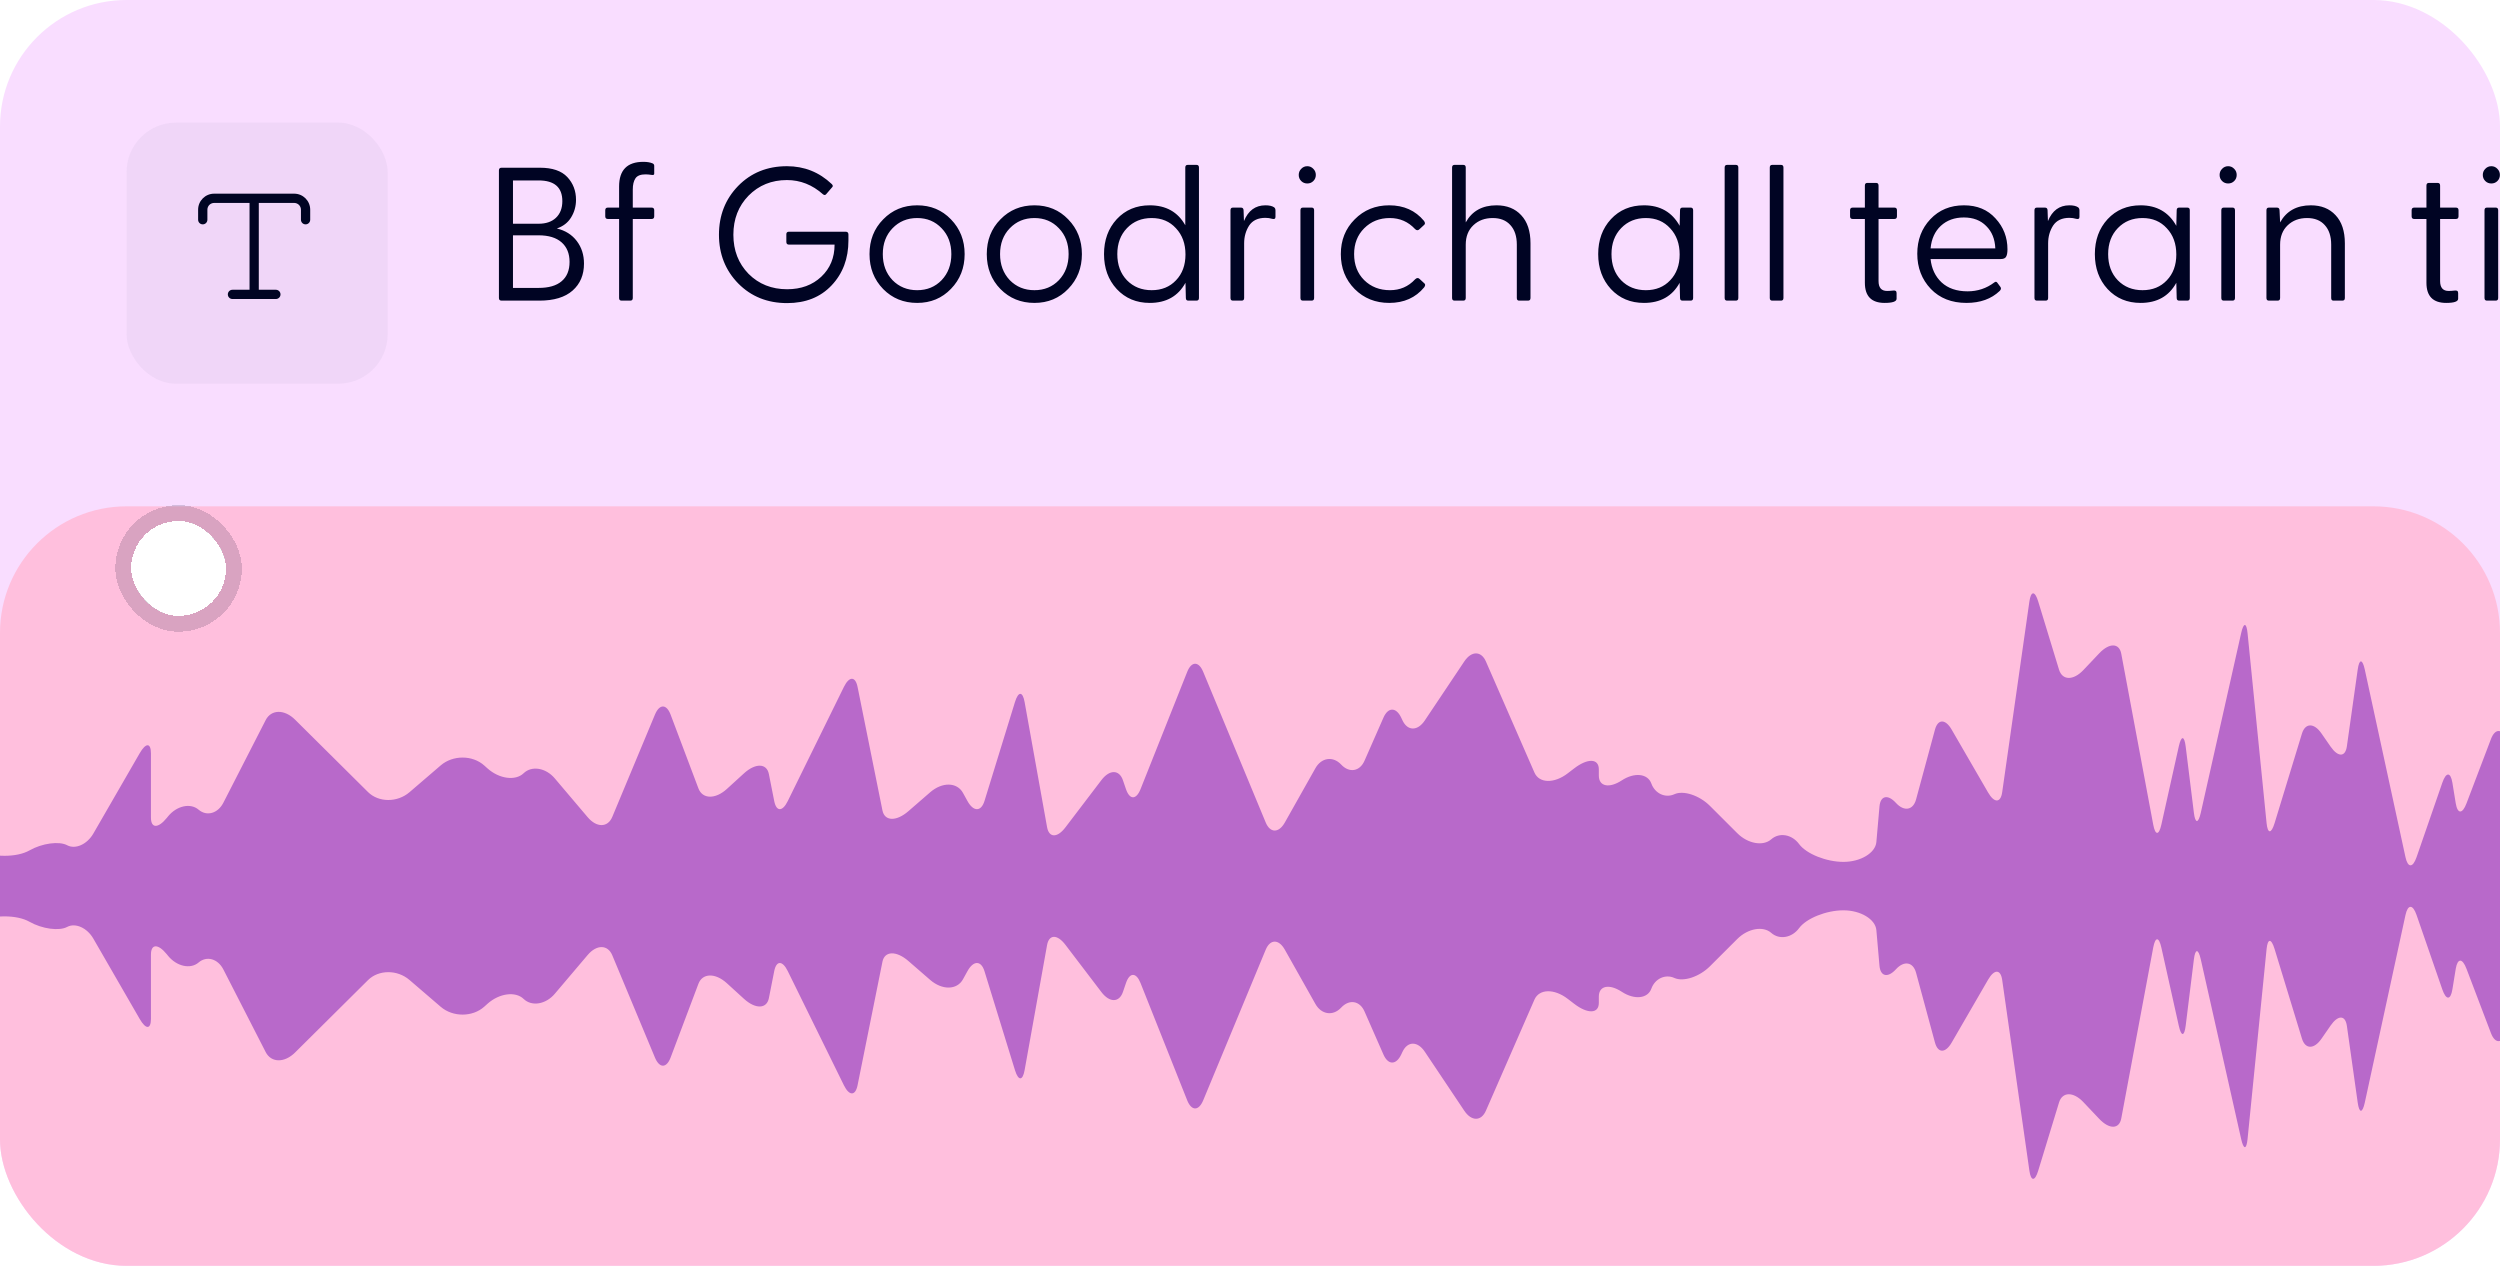 <svg width="158" height="80" viewBox="0 0 158 80" fill="none" xmlns="http://www.w3.org/2000/svg">
<g clip-path="url(#clip0_2570_11539)">
<rect width="158" height="80" rx="8" fill="#F9DDFF"/>
<rect x="8" y="7.75" width="16.5" height="16.5" rx="3.12" fill="#667085" fill-opacity="0.06"/>
<g clip-path="url(#clip1_2570_11539)">
<path fill-rule="evenodd" clip-rule="evenodd" d="M13.535 12.825C13.299 12.825 13.107 13.015 13.107 13.253V13.887C13.107 14.049 12.976 14.18 12.814 14.18C12.652 14.18 12.521 14.049 12.521 13.887V13.253C12.521 12.69 12.977 12.24 13.535 12.24H18.591C19.154 12.24 19.605 12.695 19.605 13.253V13.887C19.605 14.049 19.474 14.18 19.312 14.18C19.151 14.18 19.02 14.049 19.02 13.887V13.253C19.02 13.017 18.829 12.825 18.591 12.825H16.356V18.313H17.435C17.597 18.313 17.728 18.444 17.728 18.606C17.728 18.767 17.597 18.898 17.435 18.898H16.068C16.067 18.898 16.065 18.898 16.063 18.898C16.061 18.898 16.06 18.898 16.058 18.898H14.691C14.53 18.898 14.399 18.767 14.399 18.606C14.399 18.444 14.53 18.313 14.691 18.313H15.771V12.825H13.535Z" fill="#000423"/>
</g>
<path d="M31.7 19C31.588 19 31.532 18.944 31.532 18.832V10.768C31.532 10.656 31.588 10.6 31.7 10.6H34.124C34.908 10.6 35.484 10.796 35.852 11.188C36.22 11.58 36.404 12.06 36.404 12.628C36.404 13.036 36.3 13.408 36.092 13.744C35.892 14.072 35.592 14.304 35.192 14.44C35.728 14.568 36.148 14.832 36.452 15.232C36.756 15.632 36.908 16.108 36.908 16.66C36.908 17.372 36.668 17.94 36.188 18.364C35.708 18.788 35.008 19 34.088 19H31.7ZM32.42 14.14H34.04C34.504 14.14 34.868 14.016 35.132 13.768C35.404 13.512 35.54 13.16 35.54 12.712C35.54 11.84 35.04 11.404 34.04 11.404H32.42V14.14ZM32.42 18.196H34.04C34.68 18.196 35.164 18.056 35.492 17.776C35.828 17.496 35.996 17.088 35.996 16.552C35.996 16.024 35.828 15.612 35.492 15.316C35.156 15.02 34.672 14.872 34.04 14.872H32.42V18.196ZM39.283 19C39.179 19 39.127 18.944 39.127 18.832V13.84H38.419C38.307 13.84 38.252 13.784 38.252 13.672V13.288C38.252 13.176 38.307 13.12 38.419 13.12H39.127V11.788C39.127 10.748 39.639 10.228 40.663 10.228C40.895 10.228 41.087 10.26 41.239 10.324C41.312 10.356 41.347 10.408 41.347 10.48V10.972C41.347 11.044 41.3 11.072 41.203 11.056C41.044 11.032 40.907 11.02 40.795 11.02C40.483 11.02 40.272 11.104 40.16 11.272C40.047 11.44 39.992 11.676 39.992 11.98V13.12H41.179C41.291 13.12 41.347 13.176 41.347 13.288V13.672C41.347 13.784 41.291 13.84 41.179 13.84H39.992V18.832C39.992 18.944 39.94 19 39.836 19H39.283ZM49.745 19.156C48.505 19.156 47.477 18.744 46.661 17.92C45.846 17.088 45.438 16.06 45.438 14.836C45.438 13.612 45.842 12.584 46.65 11.752C47.465 10.92 48.493 10.504 49.733 10.504C50.83 10.504 51.773 10.88 52.566 11.632C52.645 11.712 52.654 11.78 52.59 11.836L52.218 12.268C52.161 12.34 52.093 12.344 52.014 12.28C51.342 11.68 50.581 11.38 49.733 11.38C48.766 11.38 47.958 11.708 47.309 12.364C46.669 13.02 46.349 13.844 46.349 14.836C46.349 15.828 46.669 16.652 47.309 17.308C47.958 17.956 48.77 18.28 49.745 18.28C50.626 18.28 51.346 18.016 51.906 17.488C52.465 16.96 52.745 16.284 52.745 15.46H49.865C49.754 15.46 49.697 15.404 49.697 15.292V14.8C49.697 14.696 49.754 14.644 49.865 14.644H53.441C53.562 14.644 53.621 14.704 53.621 14.824V15.196C53.621 16.34 53.266 17.288 52.553 18.04C51.849 18.784 50.913 19.156 49.745 19.156ZM60.101 18.256C59.533 18.848 58.821 19.144 57.965 19.144C57.109 19.144 56.393 18.852 55.817 18.268C55.241 17.676 54.953 16.94 54.953 16.06C54.953 15.18 55.241 14.448 55.817 13.864C56.393 13.272 57.109 12.976 57.965 12.976C58.821 12.976 59.533 13.272 60.101 13.864C60.677 14.456 60.965 15.188 60.965 16.06C60.965 16.932 60.677 17.664 60.101 18.256ZM56.405 17.704C56.821 18.128 57.341 18.34 57.965 18.34C58.589 18.34 59.105 18.128 59.513 17.704C59.921 17.272 60.125 16.724 60.125 16.06C60.125 15.396 59.921 14.852 59.513 14.428C59.105 13.996 58.589 13.78 57.965 13.78C57.341 13.78 56.821 13.996 56.405 14.428C55.997 14.852 55.793 15.396 55.793 16.06C55.793 16.724 55.997 17.272 56.405 17.704ZM67.512 18.256C66.944 18.848 66.232 19.144 65.376 19.144C64.52 19.144 63.804 18.852 63.228 18.268C62.652 17.676 62.364 16.94 62.364 16.06C62.364 15.18 62.652 14.448 63.228 13.864C63.804 13.272 64.52 12.976 65.376 12.976C66.232 12.976 66.944 13.272 67.512 13.864C68.088 14.456 68.376 15.188 68.376 16.06C68.376 16.932 68.088 17.664 67.512 18.256ZM63.816 17.704C64.232 18.128 64.752 18.34 65.376 18.34C66 18.34 66.516 18.128 66.924 17.704C67.332 17.272 67.536 16.724 67.536 16.06C67.536 15.396 67.332 14.852 66.924 14.428C66.516 13.996 66 13.78 65.376 13.78C64.752 13.78 64.232 13.996 63.816 14.428C63.408 14.852 63.204 15.396 63.204 16.06C63.204 16.724 63.408 17.272 63.816 17.704ZM72.666 19.144C71.818 19.144 71.122 18.852 70.578 18.268C70.042 17.684 69.774 16.948 69.774 16.06C69.774 15.172 70.042 14.436 70.578 13.852C71.122 13.268 71.818 12.976 72.666 12.976C73.69 12.976 74.438 13.396 74.91 14.236V10.588C74.91 10.476 74.962 10.42 75.066 10.42H75.618C75.722 10.42 75.774 10.476 75.774 10.588V18.832C75.774 18.944 75.722 19 75.618 19H75.102C74.998 19 74.946 18.944 74.946 18.832L74.922 17.872C74.458 18.72 73.706 19.144 72.666 19.144ZM71.226 17.716C71.634 18.132 72.154 18.34 72.786 18.34C73.418 18.34 73.93 18.132 74.322 17.716C74.722 17.3 74.922 16.756 74.922 16.084C74.922 15.404 74.722 14.852 74.322 14.428C73.93 13.996 73.418 13.78 72.786 13.78C72.154 13.78 71.634 13.992 71.226 14.416C70.818 14.84 70.614 15.388 70.614 16.06C70.614 16.74 70.818 17.292 71.226 17.716ZM77.922 19C77.818 19 77.766 18.944 77.766 18.832V13.288C77.766 13.176 77.818 13.12 77.922 13.12H78.426C78.538 13.12 78.594 13.18 78.594 13.3L78.618 13.972C78.89 13.308 79.342 12.976 79.974 12.976C80.214 12.976 80.394 13.016 80.514 13.096C80.578 13.136 80.61 13.204 80.61 13.3V13.708C80.61 13.828 80.538 13.868 80.394 13.828C80.266 13.788 80.126 13.768 79.974 13.768C79.502 13.768 79.158 13.932 78.942 14.26C78.734 14.588 78.63 14.96 78.63 15.376V18.832C78.63 18.944 78.578 19 78.474 19H77.922ZM83.004 11.44C82.9 11.544 82.772 11.596 82.62 11.596C82.468 11.596 82.34 11.544 82.236 11.44C82.132 11.336 82.08 11.208 82.08 11.056C82.08 10.904 82.132 10.776 82.236 10.672C82.34 10.56 82.468 10.504 82.62 10.504C82.772 10.504 82.9 10.56 83.004 10.672C83.108 10.776 83.16 10.904 83.16 11.056C83.16 11.208 83.108 11.336 83.004 11.44ZM82.344 19C82.24 19 82.188 18.944 82.188 18.832V13.288C82.188 13.176 82.24 13.12 82.344 13.12H82.896C83 13.12 83.052 13.176 83.052 13.288V18.832C83.052 18.944 83 19 82.896 19H82.344ZM87.8 19.144C86.928 19.144 86.2 18.852 85.616 18.268C85.032 17.676 84.74 16.94 84.74 16.06C84.74 15.18 85.032 14.448 85.616 13.864C86.2 13.272 86.928 12.976 87.8 12.976C88.72 12.976 89.452 13.304 89.996 13.96C90.068 14.064 90.076 14.144 90.02 14.2L89.708 14.488C89.62 14.576 89.528 14.572 89.432 14.476C89 14.012 88.468 13.78 87.836 13.78C87.188 13.78 86.648 13.996 86.216 14.428C85.792 14.852 85.58 15.396 85.58 16.06C85.58 16.732 85.792 17.28 86.216 17.704C86.648 18.128 87.192 18.34 87.848 18.34C88.48 18.34 89.008 18.112 89.432 17.656C89.536 17.552 89.632 17.544 89.72 17.632L90.032 17.92C90.088 17.976 90.08 18.056 90.008 18.16C89.464 18.816 88.728 19.144 87.8 19.144ZM94.579 12.976C95.235 12.976 95.755 13.184 96.139 13.6C96.531 14.016 96.727 14.608 96.727 15.376V18.832C96.727 18.944 96.675 19 96.571 19H96.007C95.911 19 95.863 18.944 95.863 18.832V15.46C95.863 14.932 95.727 14.52 95.455 14.224C95.191 13.928 94.819 13.78 94.339 13.78C93.843 13.78 93.435 13.932 93.115 14.236C92.795 14.54 92.635 14.948 92.635 15.46V18.832C92.635 18.944 92.583 19 92.479 19H91.927C91.823 19 91.771 18.944 91.771 18.832V10.588C91.771 10.476 91.823 10.42 91.927 10.42H92.479C92.583 10.42 92.635 10.476 92.635 10.588V14.056C93.035 13.336 93.683 12.976 94.579 12.976ZM103.898 19.144C103.05 19.144 102.354 18.852 101.81 18.268C101.274 17.684 101.006 16.948 101.006 16.06C101.006 15.172 101.274 14.436 101.81 13.852C102.354 13.268 103.05 12.976 103.898 12.976C104.922 12.976 105.674 13.408 106.154 14.272L106.178 13.288C106.178 13.176 106.23 13.12 106.334 13.12H106.85C106.954 13.12 107.006 13.176 107.006 13.288V18.832C107.006 18.944 106.954 19 106.85 19H106.334C106.23 19 106.178 18.944 106.178 18.832L106.154 17.872C105.69 18.72 104.938 19.144 103.898 19.144ZM102.458 17.716C102.866 18.132 103.386 18.34 104.018 18.34C104.65 18.34 105.162 18.132 105.554 17.716C105.954 17.3 106.154 16.756 106.154 16.084C106.154 15.404 105.954 14.852 105.554 14.428C105.162 13.996 104.65 13.78 104.018 13.78C103.386 13.78 102.866 13.992 102.458 14.416C102.05 14.84 101.846 15.388 101.846 16.06C101.846 16.74 102.05 17.292 102.458 17.716ZM109.154 19C109.05 19 108.998 18.944 108.998 18.832V10.588C108.998 10.476 109.05 10.42 109.154 10.42H109.706C109.81 10.42 109.862 10.476 109.862 10.588V18.832C109.862 18.944 109.81 19 109.706 19H109.154ZM112.006 19C111.902 19 111.85 18.944 111.85 18.832V10.588C111.85 10.476 111.902 10.42 112.006 10.42H112.558C112.662 10.42 112.714 10.476 112.714 10.588V18.832C112.714 18.944 112.662 19 112.558 19H112.006ZM119.108 19.144C118.276 19.144 117.86 18.72 117.86 17.872V13.84H117.092C116.98 13.84 116.924 13.784 116.924 13.672V13.288C116.924 13.176 116.98 13.12 117.092 13.12H117.86V11.728C117.86 11.616 117.912 11.56 118.016 11.56H118.568C118.672 11.56 118.724 11.616 118.724 11.728V13.12H119.72C119.832 13.12 119.888 13.176 119.888 13.288V13.672C119.888 13.784 119.832 13.84 119.72 13.84H118.724V17.764C118.724 18.18 118.904 18.388 119.264 18.388C119.368 18.388 119.492 18.38 119.636 18.364C119.788 18.34 119.864 18.392 119.864 18.52V18.88C119.864 19.056 119.612 19.144 119.108 19.144ZM124.28 19.144C123.344 19.144 122.592 18.848 122.024 18.256C121.456 17.656 121.172 16.916 121.172 16.036C121.172 15.164 121.448 14.436 122 13.852C122.552 13.268 123.26 12.976 124.124 12.976C124.956 12.976 125.62 13.252 126.116 13.804C126.62 14.348 126.872 15 126.872 15.76C126.872 15.984 126.84 16.144 126.776 16.24C126.72 16.328 126.608 16.372 126.44 16.372H122.012C122.076 16.98 122.308 17.472 122.708 17.848C123.116 18.224 123.664 18.412 124.352 18.412C124.984 18.412 125.548 18.224 126.044 17.848C126.116 17.792 126.176 17.796 126.224 17.86L126.428 18.136C126.484 18.216 126.468 18.3 126.38 18.388C125.852 18.892 125.152 19.144 124.28 19.144ZM122.012 15.7H126.104C126.08 15.108 125.888 14.636 125.528 14.284C125.176 13.924 124.704 13.744 124.112 13.744C123.528 13.744 123.044 13.92 122.66 14.272C122.284 14.624 122.068 15.1 122.012 15.7ZM128.734 19C128.63 19 128.578 18.944 128.578 18.832V13.288C128.578 13.176 128.63 13.12 128.734 13.12H129.238C129.35 13.12 129.406 13.18 129.406 13.3L129.43 13.972C129.702 13.308 130.154 12.976 130.786 12.976C131.026 12.976 131.206 13.016 131.326 13.096C131.39 13.136 131.422 13.204 131.422 13.3V13.708C131.422 13.828 131.35 13.868 131.206 13.828C131.078 13.788 130.938 13.768 130.786 13.768C130.314 13.768 129.97 13.932 129.754 14.26C129.546 14.588 129.442 14.96 129.442 15.376V18.832C129.442 18.944 129.39 19 129.286 19H128.734ZM135.287 19.144C134.439 19.144 133.743 18.852 133.199 18.268C132.663 17.684 132.395 16.948 132.395 16.06C132.395 15.172 132.663 14.436 133.199 13.852C133.743 13.268 134.439 12.976 135.287 12.976C136.311 12.976 137.063 13.408 137.543 14.272L137.567 13.288C137.567 13.176 137.619 13.12 137.723 13.12H138.239C138.343 13.12 138.395 13.176 138.395 13.288V18.832C138.395 18.944 138.343 19 138.239 19H137.723C137.619 19 137.567 18.944 137.567 18.832L137.543 17.872C137.079 18.72 136.327 19.144 135.287 19.144ZM133.847 17.716C134.255 18.132 134.775 18.34 135.407 18.34C136.039 18.34 136.551 18.132 136.943 17.716C137.343 17.3 137.543 16.756 137.543 16.084C137.543 15.404 137.343 14.852 136.943 14.428C136.551 13.996 136.039 13.78 135.407 13.78C134.775 13.78 134.255 13.992 133.847 14.416C133.439 14.84 133.235 15.388 133.235 16.06C133.235 16.74 133.439 17.292 133.847 17.716ZM141.203 11.44C141.099 11.544 140.971 11.596 140.819 11.596C140.667 11.596 140.539 11.544 140.435 11.44C140.331 11.336 140.279 11.208 140.279 11.056C140.279 10.904 140.331 10.776 140.435 10.672C140.539 10.56 140.667 10.504 140.819 10.504C140.971 10.504 141.099 10.56 141.203 10.672C141.307 10.776 141.359 10.904 141.359 11.056C141.359 11.208 141.307 11.336 141.203 11.44ZM140.543 19C140.439 19 140.387 18.944 140.387 18.832V13.288C140.387 13.176 140.439 13.12 140.543 13.12H141.095C141.199 13.12 141.251 13.176 141.251 13.288V18.832C141.251 18.944 141.199 19 141.095 19H140.543ZM143.395 19C143.291 19 143.239 18.944 143.239 18.832V13.288C143.239 13.176 143.291 13.12 143.395 13.12H143.899C144.011 13.12 144.067 13.18 144.067 13.3L144.103 14.056C144.503 13.336 145.151 12.976 146.047 12.976C146.703 12.976 147.223 13.184 147.607 13.6C147.999 14.016 148.195 14.608 148.195 15.376V18.832C148.195 18.944 148.143 19 148.039 19H147.475C147.379 19 147.331 18.944 147.331 18.832V15.46C147.331 14.932 147.195 14.52 146.923 14.224C146.659 13.928 146.287 13.78 145.807 13.78C145.311 13.78 144.903 13.932 144.583 14.236C144.263 14.54 144.103 14.948 144.103 15.46V18.832C144.103 18.944 144.051 19 143.947 19H143.395ZM154.599 19.144C153.767 19.144 153.351 18.72 153.351 17.872V13.84H152.583C152.471 13.84 152.415 13.784 152.415 13.672V13.288C152.415 13.176 152.471 13.12 152.583 13.12H153.351V11.728C153.351 11.616 153.403 11.56 153.507 11.56H154.059C154.163 11.56 154.215 11.616 154.215 11.728V13.12H155.211C155.323 13.12 155.379 13.176 155.379 13.288V13.672C155.379 13.784 155.323 13.84 155.211 13.84H154.215V17.764C154.215 18.18 154.395 18.388 154.755 18.388C154.859 18.388 154.983 18.38 155.127 18.364C155.279 18.34 155.355 18.392 155.355 18.52V18.88C155.355 19.056 155.103 19.144 154.599 19.144ZM157.837 11.44C157.733 11.544 157.605 11.596 157.453 11.596C157.301 11.596 157.173 11.544 157.069 11.44C156.965 11.336 156.913 11.208 156.913 11.056C156.913 10.904 156.965 10.776 157.069 10.672C157.173 10.56 157.301 10.504 157.453 10.504C157.605 10.504 157.733 10.56 157.837 10.672C157.941 10.776 157.993 10.904 157.993 11.056C157.993 11.208 157.941 11.336 157.837 11.44ZM157.177 19C157.073 19 157.021 18.944 157.021 18.832V13.288C157.021 13.176 157.073 13.12 157.177 13.12H157.729C157.833 13.12 157.885 13.176 157.885 13.288V18.832C157.885 18.944 157.833 19 157.729 19H157.177ZM162.681 19.144C161.745 19.144 160.993 18.848 160.425 18.256C159.857 17.656 159.573 16.916 159.573 16.036C159.573 15.164 159.849 14.436 160.401 13.852C160.953 13.268 161.661 12.976 162.525 12.976C163.357 12.976 164.021 13.252 164.517 13.804C165.021 14.348 165.273 15 165.273 15.76C165.273 15.984 165.241 16.144 165.177 16.24C165.121 16.328 165.009 16.372 164.841 16.372H160.413C160.477 16.98 160.709 17.472 161.109 17.848C161.517 18.224 162.065 18.412 162.753 18.412C163.385 18.412 163.949 18.224 164.445 17.848C164.517 17.792 164.577 17.796 164.625 17.86L164.829 18.136C164.885 18.216 164.869 18.3 164.781 18.388C164.253 18.892 163.553 19.144 162.681 19.144ZM160.413 15.7H164.505C164.481 15.108 164.289 14.636 163.929 14.284C163.577 13.924 163.105 13.744 162.513 13.744C161.929 13.744 161.445 13.92 161.061 14.272C160.685 14.624 160.469 15.1 160.413 15.7ZM167.135 19C167.031 19 166.979 18.944 166.979 18.832V13.288C166.979 13.176 167.031 13.12 167.135 13.12H167.639C167.751 13.12 167.807 13.18 167.807 13.3L167.831 13.972C168.103 13.308 168.555 12.976 169.187 12.976C169.427 12.976 169.607 13.016 169.727 13.096C169.791 13.136 169.823 13.204 169.823 13.3V13.708C169.823 13.828 169.751 13.868 169.607 13.828C169.479 13.788 169.339 13.768 169.187 13.768C168.715 13.768 168.371 13.932 168.155 14.26C167.947 14.588 167.843 14.96 167.843 15.376V18.832C167.843 18.944 167.791 19 167.687 19H167.135ZM173.129 19.144C172.313 19.144 171.677 18.848 171.221 18.256C171.141 18.168 171.137 18.068 171.209 17.956L171.389 17.716C171.469 17.612 171.561 17.612 171.665 17.716C172.081 18.164 172.561 18.388 173.105 18.388C173.457 18.388 173.741 18.308 173.957 18.148C174.173 17.988 174.281 17.76 174.281 17.464C174.281 17.208 174.201 17 174.041 16.84C173.889 16.68 173.661 16.536 173.357 16.408L172.661 16.12C171.781 15.752 171.341 15.228 171.341 14.548C171.341 14.076 171.513 13.696 171.857 13.408C172.209 13.12 172.637 12.976 173.141 12.976C173.853 12.976 174.425 13.248 174.857 13.792C174.929 13.872 174.925 13.96 174.845 14.056L174.653 14.272C174.565 14.376 174.469 14.376 174.365 14.272C173.997 13.896 173.601 13.708 173.177 13.708C172.889 13.708 172.649 13.78 172.457 13.924C172.265 14.06 172.169 14.26 172.169 14.524C172.169 14.78 172.249 14.98 172.409 15.124C172.569 15.268 172.825 15.412 173.177 15.556L173.753 15.796C174.193 15.972 174.533 16.188 174.773 16.444C175.013 16.692 175.133 17.028 175.133 17.452C175.133 17.98 174.937 18.396 174.545 18.7C174.161 18.996 173.689 19.144 173.129 19.144Z" fill="#000423"/>
<g clip-path="url(#clip2_2570_11539)">
<path d="M0 40C0 35.582 3.582 32 8 32H150C154.418 32 158 35.582 158 40V80H0V40Z" fill="#FFBFDD"/>
<path d="M290 55.605C289.621 55.584 289.229 55.572 288.826 55.572H286.545C283.691 55.572 280.424 55.212 279.283 54.772C278.142 54.332 276.881 54.197 276.481 54.472C276.083 54.747 274.816 54.457 273.667 53.828L273.281 53.616C272.132 52.987 270.772 52.899 270.257 53.422C269.744 53.944 268.672 53.832 267.874 53.171L267.453 52.822C266.657 52.161 265.536 52.094 264.966 52.671C264.395 53.249 263.637 53.163 263.28 52.481L261.881 49.811C261.523 49.129 260.603 49.112 259.835 49.775L258.683 50.767C257.916 51.429 256.867 51.746 256.353 51.471C255.841 51.196 255.093 51.342 254.694 51.796C254.294 52.25 253.563 52.067 253.071 51.39L252.167 50.152C251.674 49.474 250.615 49.382 249.817 49.945C249.018 50.509 248.17 50.41 247.93 49.725L247.14 47.465C246.902 46.78 246.385 46.777 245.994 47.458L244.719 49.682C244.328 50.363 243.776 50.361 243.494 49.676L240.579 42.613C240.296 41.928 239.872 41.929 239.637 42.614L237.588 48.574C237.353 49.259 236.814 49.264 236.39 48.584L235.439 47.056C235.016 46.376 234.168 46.369 233.555 47.041L233.501 47.099C232.888 47.77 232.234 47.758 232.046 47.072L231.07 43.516C230.881 42.83 230.306 42.82 229.793 43.494C229.279 44.168 228.611 44.16 228.308 43.476L227.128 40.811C226.825 40.127 226.374 40.128 226.126 40.813L224.125 46.324C223.876 47.009 223.467 47.009 223.218 46.324L220.184 38.013C219.934 37.328 219.453 37.326 219.112 38.009L217.235 41.777C216.895 42.46 216.208 42.465 215.708 41.788L214.829 40.599C214.33 39.922 213.678 39.928 213.386 40.611L211.963 43.925C211.67 44.61 211.394 44.606 211.349 43.919L210.885 36.517C210.842 35.83 210.607 35.827 210.363 36.513L207.932 43.323C207.686 44.008 207.255 44.009 206.97 43.324L205.928 40.812C205.646 40.127 205.327 40.13 205.224 40.817L204.358 46.519C204.254 47.206 204.123 47.206 204.067 46.519L203.44 38.767C203.384 38.08 203.178 38.079 202.983 38.764L202.242 41.37C202.046 42.057 201.7 42.359 201.471 42.043C201.241 41.727 200.877 42.029 200.658 42.714L200.001 44.772C199.781 45.458 199.438 45.457 199.238 44.771L198.93 43.715C198.73 43.029 198.192 42.917 197.735 43.468C197.279 44.018 196.648 43.909 196.333 43.225L195.197 40.759C194.88 40.076 194.579 40.079 194.527 40.767L193.889 49.019C193.837 49.706 193.529 49.71 193.205 49.027L191.893 46.26C191.569 45.577 190.976 45.457 190.578 45.993C190.178 46.529 189.577 46.409 189.245 45.727L188.797 44.809C188.463 44.126 188.042 44.129 187.86 44.815C187.86 44.815 186.324 50.568 186.324 51.019C186.324 51.469 184.664 48.159 184.664 48.159C184.321 47.477 183.777 47.477 183.45 48.16L182.559 50.027C182.233 50.71 181.641 50.909 181.242 50.468C180.842 50.028 179.985 50.216 179.334 50.886L177.96 52.302C177.311 52.971 176.751 52.957 176.717 52.269L176.221 42.467C176.187 41.779 175.891 41.776 175.563 42.459L172.394 49.077C172.067 49.76 171.422 49.764 170.957 49.086L169.945 47.602C169.482 46.923 168.808 46.926 168.446 47.608L167.271 49.829C166.91 50.511 166.53 50.507 166.429 49.82L164.93 39.667C164.829 38.979 164.485 38.976 164.166 39.66L160.138 48.277C159.819 48.96 159.33 48.959 159.048 48.275L158.408 46.713C158.128 46.028 157.685 46.029 157.426 46.714L155.882 50.775C155.623 51.459 155.318 51.458 155.203 50.77L154.991 49.468C154.878 48.781 154.593 48.78 154.356 49.465L152.726 54.175C152.49 54.86 152.175 54.859 152.026 54.172L149.455 42.316C149.305 41.629 149.103 41.63 149.007 42.317L148.322 47.169C148.225 47.857 147.764 47.864 147.294 47.186L146.716 46.352C146.247 45.673 145.692 45.679 145.482 46.365L143.754 52.023C143.545 52.709 143.317 52.708 143.248 52.02L142.046 40.017C141.978 39.329 141.794 39.329 141.641 40.015L139.089 51.371C138.935 52.058 138.738 52.058 138.654 51.37L138.134 47.169C138.048 46.481 137.854 46.48 137.701 47.168L136.597 52.122C136.444 52.808 136.214 52.808 136.085 52.122L134.064 41.317C133.935 40.63 133.311 40.616 132.674 41.287L131.667 42.35C131.031 43.02 130.34 43.007 130.13 42.321L128.815 38.014C128.608 37.328 128.354 37.329 128.257 38.017L126.538 50.07C126.44 50.758 126.038 50.763 125.645 50.082L123.343 46.107C122.948 45.426 122.475 45.43 122.289 46.116L121.096 50.522C120.911 51.209 120.339 51.308 119.824 50.745C119.311 50.181 118.843 50.282 118.783 50.97L118.586 53.221C118.524 53.908 117.589 54.471 116.506 54.471C115.422 54.471 114.16 53.964 113.704 53.346C113.248 52.727 112.454 52.592 111.941 53.045C111.427 53.499 110.459 53.324 109.793 52.655L108.071 50.935C107.403 50.266 106.389 49.933 105.82 50.195C105.248 50.456 104.595 50.152 104.366 49.52C104.139 48.887 103.297 48.797 102.499 49.319C101.699 49.842 101.046 49.707 101.046 49.019V48.619C101.046 47.931 100.345 47.906 99.489 48.562L99.077 48.877C98.221 49.533 97.275 49.51 96.977 48.826L93.912 41.811C93.615 41.127 92.998 41.123 92.544 41.802L90.046 45.535C89.592 46.214 88.957 46.21 88.637 45.527L88.559 45.361C88.236 44.678 87.729 44.678 87.431 45.362L86.238 48.076C85.939 48.76 85.273 48.869 84.76 48.319C84.246 47.769 83.51 47.876 83.13 48.558L81.202 51.981C80.819 52.663 80.274 52.66 79.991 51.976L76.043 42.462C75.759 41.778 75.304 41.778 75.031 42.463L72.081 49.876C71.808 50.56 71.395 50.559 71.162 49.874L70.971 49.316C70.738 48.63 70.127 48.623 69.612 49.299L67.334 52.291C66.819 52.967 66.298 52.958 66.174 52.272L64.755 44.368C64.632 43.681 64.359 43.68 64.147 44.365L62.219 50.623C62.006 51.309 61.526 51.312 61.147 50.631L60.859 50.109C60.481 49.427 59.548 49.412 58.785 50.074L57.411 51.266C56.648 51.928 55.91 51.908 55.771 51.221L54.199 43.417C54.062 42.73 53.673 42.727 53.336 43.41L49.786 50.629C49.451 51.312 49.064 51.308 48.93 50.621L48.593 48.919C48.457 48.232 47.748 48.213 47.017 48.878L45.938 49.862C45.208 50.527 44.398 50.51 44.14 49.826L42.382 45.164C42.123 44.479 41.679 44.479 41.393 45.163L38.697 51.627C38.411 52.311 37.711 52.319 37.14 51.646L35.063 49.195C34.493 48.521 33.605 48.375 33.092 48.87C32.578 49.365 31.552 49.227 30.81 48.563L30.602 48.377C29.86 47.713 28.623 47.711 27.852 48.374L25.881 50.067C25.111 50.729 23.929 50.724 23.256 50.056L18.65 45.484C17.977 44.816 17.14 44.828 16.791 45.51L14.118 50.73C13.769 51.413 13.064 51.611 12.55 51.171C12.035 50.731 11.167 50.923 10.618 51.598L10.54 51.694C9.99 52.369 9.54 52.359 9.54 51.671V47.62C9.54 46.932 9.219 46.927 8.827 47.608L5.898 52.683C5.505 53.364 4.764 53.696 4.249 53.421C3.736 53.146 2.662 53.292 1.863 53.746C1.064 54.2 -0.428 54.2 -1.456 53.746C-2.484 53.292 -3.884 53.191 -4.568 53.521C-5.253 53.851 -6.561 53.795 -7.473 53.396C-8.387 52.997 -9.881 52.929 -10.794 53.246C-11.706 53.562 -13.201 53.315 -14.114 52.696C-15.027 52.078 -16.241 51.908 -16.811 52.321C-17.382 52.734 -17.756 52.61 -17.641 52.046C-17.528 51.482 -18.088 51.325 -18.886 51.696C-19.685 52.067 -20.526 51.82 -20.753 51.146C-20.982 50.472 -21.821 50.337 -22.62 50.846C-23.42 51.355 -24.233 51.21 -24.429 50.524L-24.757 49.368C-24.952 48.682 -25.9 48.65 -26.863 49.297L-29.169 50.844C-30.133 51.491 -31.11 51.461 -31.339 50.775L-33.202 45.216C-33.431 44.531 -33.917 44.528 -34.283 45.209L-37.105 50.481C-37.47 51.163 -38.376 51.249 -39.117 50.671C-39.859 50.094 -41.022 50.167 -41.702 50.836L-41.928 51.057C-42.608 51.725 -43.448 51.713 -43.797 51.031C-43.797 51.031 -46.483 45.77 -46.899 45.57C-47.315 45.37 -51.369 52.383 -51.369 52.383C-51.764 53.064 -52.634 53.075 -53.306 52.406L-53.98 51.736C-54.651 51.068 -55.68 51.071 -56.267 51.744L-57.45 53.098C-58.037 53.771 -59.032 54.029 -59.661 53.672C-60.288 53.314 -61.114 53.579 -61.495 54.261L-61.564 54.383C-61.943 55.065 -64.59 55.622 -67.442 55.622H-69.516C-69.681 55.622 -69.84 55.625 -70 55.629V56.374C-69.84 56.377 -69.681 56.38 -69.516 56.38H-67.442C-64.589 56.38 -61.943 56.938 -61.564 57.619L-61.495 57.741C-61.114 58.423 -60.289 58.688 -59.661 58.33C-59.033 57.973 -58.037 58.23 -57.45 58.903L-56.267 60.258C-55.681 60.931 -54.651 60.934 -53.98 60.266L-53.306 59.596C-52.634 58.927 -51.764 58.937 -51.369 59.618C-51.369 59.618 -47.314 66.632 -46.899 66.432C-46.484 66.231 -43.797 60.971 -43.797 60.971C-43.449 60.289 -42.608 60.277 -41.928 60.945L-41.702 61.167C-41.022 61.834 -39.859 61.908 -39.117 61.331C-38.376 60.753 -37.47 60.839 -37.105 61.521L-34.283 66.792C-33.917 67.474 -33.431 67.472 -33.202 66.786L-31.339 61.227C-31.11 60.542 -30.134 60.51 -29.169 61.157L-26.863 62.705C-25.9 63.352 -24.952 63.32 -24.757 62.634L-24.429 61.478C-24.233 60.792 -23.42 60.647 -22.62 61.156C-21.821 61.665 -20.982 61.53 -20.753 60.856C-20.526 60.182 -19.685 59.934 -18.886 60.306C-18.088 60.677 -17.528 60.52 -17.641 59.956C-17.756 59.392 -17.382 59.268 -16.811 59.681C-16.241 60.093 -15.026 59.925 -14.114 59.306C-13.201 58.687 -11.706 58.439 -10.794 58.755C-9.881 59.072 -8.387 59.004 -7.473 58.606C-6.562 58.206 -5.253 58.151 -4.568 58.48C-3.884 58.81 -2.484 58.709 -1.456 58.255C-0.428 57.802 1.064 57.802 1.863 58.255C2.663 58.709 3.736 58.856 4.249 58.58C4.764 58.306 5.505 58.638 5.898 59.319L8.827 64.394C9.219 65.075 9.54 65.07 9.54 64.382V60.331C9.54 59.643 9.99 59.633 10.54 60.307L10.618 60.404C11.167 61.079 12.036 61.271 12.55 60.831C13.063 60.391 13.768 60.589 14.118 61.272L16.791 66.491C17.14 67.174 17.978 67.186 18.65 66.517L23.256 61.945C23.929 61.277 25.111 61.272 25.881 61.935L27.852 63.628C28.623 64.29 29.86 64.288 30.602 63.625L30.81 63.438C31.552 62.774 32.578 62.636 33.092 63.131C33.605 63.626 34.492 63.481 35.063 62.807L37.14 60.356C37.711 59.682 38.411 59.691 38.697 60.375L41.393 66.839C41.679 67.523 42.123 67.522 42.382 66.838L44.14 62.176C44.397 61.492 45.208 61.475 45.938 62.14L47.017 63.124C47.747 63.788 48.457 63.77 48.593 63.084L48.93 61.38C49.065 60.693 49.451 60.69 49.786 61.373L53.336 68.592C53.673 69.275 54.062 69.272 54.199 68.585L55.771 60.78C55.909 60.094 56.648 60.074 57.411 60.736L58.785 61.928C59.548 62.59 60.481 62.575 60.859 61.893L61.147 61.371C61.525 60.69 62.006 60.693 62.219 61.379L64.147 67.637C64.359 68.323 64.633 68.321 64.755 67.634L66.174 59.73C66.298 59.044 66.819 59.035 67.334 59.711L69.612 62.703C70.127 63.379 70.738 63.372 70.971 62.687L71.162 62.128C71.394 61.443 71.808 61.442 72.081 62.127L75.031 69.54C75.304 70.224 75.759 70.224 76.043 69.54L79.991 60.026C80.275 59.341 80.82 59.34 81.202 60.021L83.13 63.444C83.511 64.126 84.246 64.233 84.76 63.683C85.273 63.133 85.939 63.242 86.238 63.925L87.431 66.64C87.73 67.324 88.237 67.324 88.559 66.641L88.637 66.475C88.957 65.792 89.592 65.788 90.046 66.467L92.544 70.2C92.999 70.878 93.616 70.874 93.912 70.191L96.977 63.176C97.276 62.492 98.221 62.469 99.077 63.125L99.489 63.44C100.345 64.096 101.046 64.07 101.046 63.383V62.983C101.046 62.295 101.699 62.16 102.499 62.682C103.297 63.205 104.139 63.115 104.366 62.482C104.594 61.85 105.247 61.546 105.82 61.807C106.389 62.068 107.403 61.735 108.071 61.066L109.793 59.347C110.459 58.678 111.427 58.503 111.941 58.957C112.454 59.411 113.248 59.276 113.704 58.657C114.161 58.038 115.421 57.532 116.506 57.532C117.59 57.532 118.524 58.094 118.586 58.782L118.783 61.032C118.842 61.72 119.311 61.821 119.824 61.257C120.339 60.693 120.91 60.793 121.096 61.48L122.289 65.886C122.475 66.572 122.949 66.576 123.343 65.895L125.645 61.92C126.038 61.239 126.44 61.244 126.538 61.931L128.257 73.985C128.355 74.672 128.608 74.674 128.815 73.988L130.13 69.68C130.339 68.994 131.031 68.982 131.667 69.652L132.674 70.715C133.311 71.386 133.935 71.372 134.064 70.685L136.085 59.88C136.214 59.193 136.444 59.193 136.597 59.88L137.701 64.834C137.854 65.521 138.048 65.52 138.134 64.833L138.654 60.631C138.738 59.943 138.935 59.943 139.089 60.63L141.641 71.985C141.795 72.672 141.978 72.672 142.046 71.984L143.248 59.981C143.317 59.294 143.545 59.292 143.754 59.978L145.482 65.636C145.691 66.322 146.247 66.328 146.716 65.649L147.294 64.816C147.764 64.137 148.225 64.144 148.322 64.831L149.007 69.684C149.103 70.371 149.305 70.372 149.455 69.685L152.026 57.829C152.175 57.142 152.49 57.141 152.726 57.827L154.356 62.536C154.593 63.221 154.878 63.22 154.991 62.532L155.203 61.23C155.317 60.543 155.623 60.542 155.882 61.226L157.426 65.287C157.685 65.972 158.129 65.972 158.408 65.288L159.048 63.726C159.33 63.041 159.819 63.04 160.138 63.724L164.166 72.341C164.485 73.024 164.829 73.021 164.93 72.334L166.429 62.18C166.53 61.493 166.91 61.489 167.271 62.171L168.446 64.392C168.808 65.074 169.482 65.077 169.945 64.398L170.957 62.915C171.422 62.236 172.067 62.24 172.394 62.923L175.563 69.541C175.891 70.224 176.187 70.22 176.221 69.533L176.717 59.73C176.751 59.043 177.312 59.028 177.96 59.697L179.334 61.114C179.985 61.784 180.842 61.971 181.242 61.531C181.641 61.091 182.233 61.29 182.559 61.973L183.45 63.84C183.777 64.523 184.321 64.523 184.664 63.84C184.664 63.84 186.324 60.531 186.324 60.981C186.324 61.431 187.86 67.185 187.86 67.185C188.042 67.871 188.463 67.873 188.797 67.191L189.245 66.273C189.578 65.591 190.179 65.471 190.578 66.007C190.976 66.543 191.569 66.423 191.893 65.74L193.205 62.973C193.528 62.29 193.837 62.294 193.889 62.981L194.527 71.233C194.579 71.921 194.881 71.924 195.197 71.241L196.333 68.775C196.648 68.091 197.279 67.982 197.735 68.532C198.192 69.082 198.73 68.971 198.93 68.285L199.238 67.229C199.438 66.543 199.781 66.543 200.001 67.229L200.658 69.286C200.877 69.972 201.241 70.274 201.471 69.958C201.699 69.641 202.046 69.944 202.242 70.63L202.983 73.236C203.178 73.922 203.384 73.921 203.44 73.234L204.067 65.481C204.123 64.793 204.254 64.793 204.358 65.481L205.224 71.184C205.328 71.87 205.646 71.873 205.928 71.189L206.97 68.676C207.255 67.991 207.686 67.992 207.932 68.677L210.363 75.488C210.608 76.172 210.843 76.171 210.885 75.483L211.349 68.081C211.394 67.394 211.67 67.391 211.963 68.074L213.386 71.388C213.679 72.073 214.33 72.078 214.829 71.401L215.708 70.212C216.208 69.535 216.895 69.54 217.235 70.223L219.112 73.991C219.453 74.674 219.934 74.672 220.184 73.987L223.218 65.676C223.467 64.991 223.876 64.991 224.125 65.676L226.126 71.186C226.374 71.871 226.825 71.873 227.128 71.189L228.308 68.524C228.612 67.841 229.279 67.832 229.793 68.506C230.306 69.18 230.881 69.17 231.07 68.484L232.046 64.928C232.234 64.241 232.889 64.23 233.501 64.901L233.555 64.96C234.168 65.632 235.015 65.625 235.439 64.945L236.39 63.417C236.814 62.737 237.353 62.741 237.588 63.426L239.637 69.386C239.872 70.071 240.296 70.072 240.579 69.388L243.494 62.324C243.775 61.639 244.327 61.638 244.719 62.318L245.994 64.543C246.385 65.223 246.902 65.22 247.14 64.535L247.93 62.276C248.169 61.591 249.018 61.491 249.817 62.056C250.615 62.619 251.674 62.526 252.167 61.849L253.071 60.611C253.564 59.934 254.294 59.752 254.694 60.205C255.093 60.659 255.84 60.805 256.353 60.53C256.867 60.255 257.916 60.572 258.683 61.234L259.835 62.227C260.603 62.889 261.523 62.872 261.881 62.19L263.28 59.52C263.637 58.837 264.396 58.752 264.966 59.33C265.536 59.907 266.656 59.84 267.453 59.179L267.874 58.83C268.672 58.169 269.744 58.057 270.257 58.579C270.772 59.102 272.132 59.014 273.281 58.385L273.667 58.173C274.816 57.544 276.083 57.254 276.481 57.529C276.882 57.804 278.142 57.669 279.283 57.229C280.424 56.789 283.692 56.429 286.545 56.429H288.826C289.23 56.429 289.621 56.417 290 56.396V55.605Z" fill="#B869CA"/>
</g>
<g filter="url(#filter0_ddd_2570_11539)">
<rect x="8.285" y="29.425" width="6" height="6" rx="3" fill="white" shape-rendering="crispEdges"/>
<rect x="7.785" y="28.925" width="7" height="7" rx="3.5" stroke="#000423" stroke-opacity="0.15" shape-rendering="crispEdges"/>
</g>
</g>
<defs>
<filter id="filter0_ddd_2570_11539" x="-4.715" y="18.425" width="32" height="32" filterUnits="userSpaceOnUse" color-interpolation-filters="sRGB">
<feFlood flood-opacity="0" result="BackgroundImageFix"/>
<feColorMatrix in="SourceAlpha" type="matrix" values="0 0 0 0 0 0 0 0 0 0 0 0 0 0 0 0 0 0 127 0" result="hardAlpha"/>
<feOffset dy="2"/>
<feGaussianBlur stdDeviation="6"/>
<feComposite in2="hardAlpha" operator="out"/>
<feColorMatrix type="matrix" values="0 0 0 0 0 0 0 0 0 0 0 0 0 0 0 0 0 0 0.02 0"/>
<feBlend mode="normal" in2="BackgroundImageFix" result="effect1_dropShadow_2570_11539"/>
<feColorMatrix in="SourceAlpha" type="matrix" values="0 0 0 0 0 0 0 0 0 0 0 0 0 0 0 0 0 0 127 0" result="hardAlpha"/>
<feOffset dy="1"/>
<feGaussianBlur stdDeviation="3"/>
<feComposite in2="hardAlpha" operator="out"/>
<feColorMatrix type="matrix" values="0 0 0 0 0 0 0 0 0 0 0 0 0 0 0 0 0 0 0.03 0"/>
<feBlend mode="normal" in2="effect1_dropShadow_2570_11539" result="effect2_dropShadow_2570_11539"/>
<feColorMatrix in="SourceAlpha" type="matrix" values="0 0 0 0 0 0 0 0 0 0 0 0 0 0 0 0 0 0 127 0" result="hardAlpha"/>
<feOffset dy="0.5"/>
<feGaussianBlur stdDeviation="1.5"/>
<feComposite in2="hardAlpha" operator="out"/>
<feColorMatrix type="matrix" values="0 0 0 0 0 0 0 0 0 0 0 0 0 0 0 0 0 0 0.06 0"/>
<feBlend mode="normal" in2="effect2_dropShadow_2570_11539" result="effect3_dropShadow_2570_11539"/>
<feBlend mode="normal" in="SourceGraphic" in2="effect3_dropShadow_2570_11539" result="shape"/>
</filter>
<clipPath id="clip0_2570_11539">
<rect width="158" height="80" rx="8" fill="white"/>
</clipPath>
<clipPath id="clip1_2570_11539">
<rect width="9.361" height="9.361" fill="white" transform="translate(11.32 11.07)"/>
</clipPath>
<clipPath id="clip2_2570_11539">
<path d="M0 40C0 35.582 3.582 32 8 32H150C154.418 32 158 35.582 158 40V80H0V40Z" fill="white"/>
</clipPath>
</defs>
</svg>
